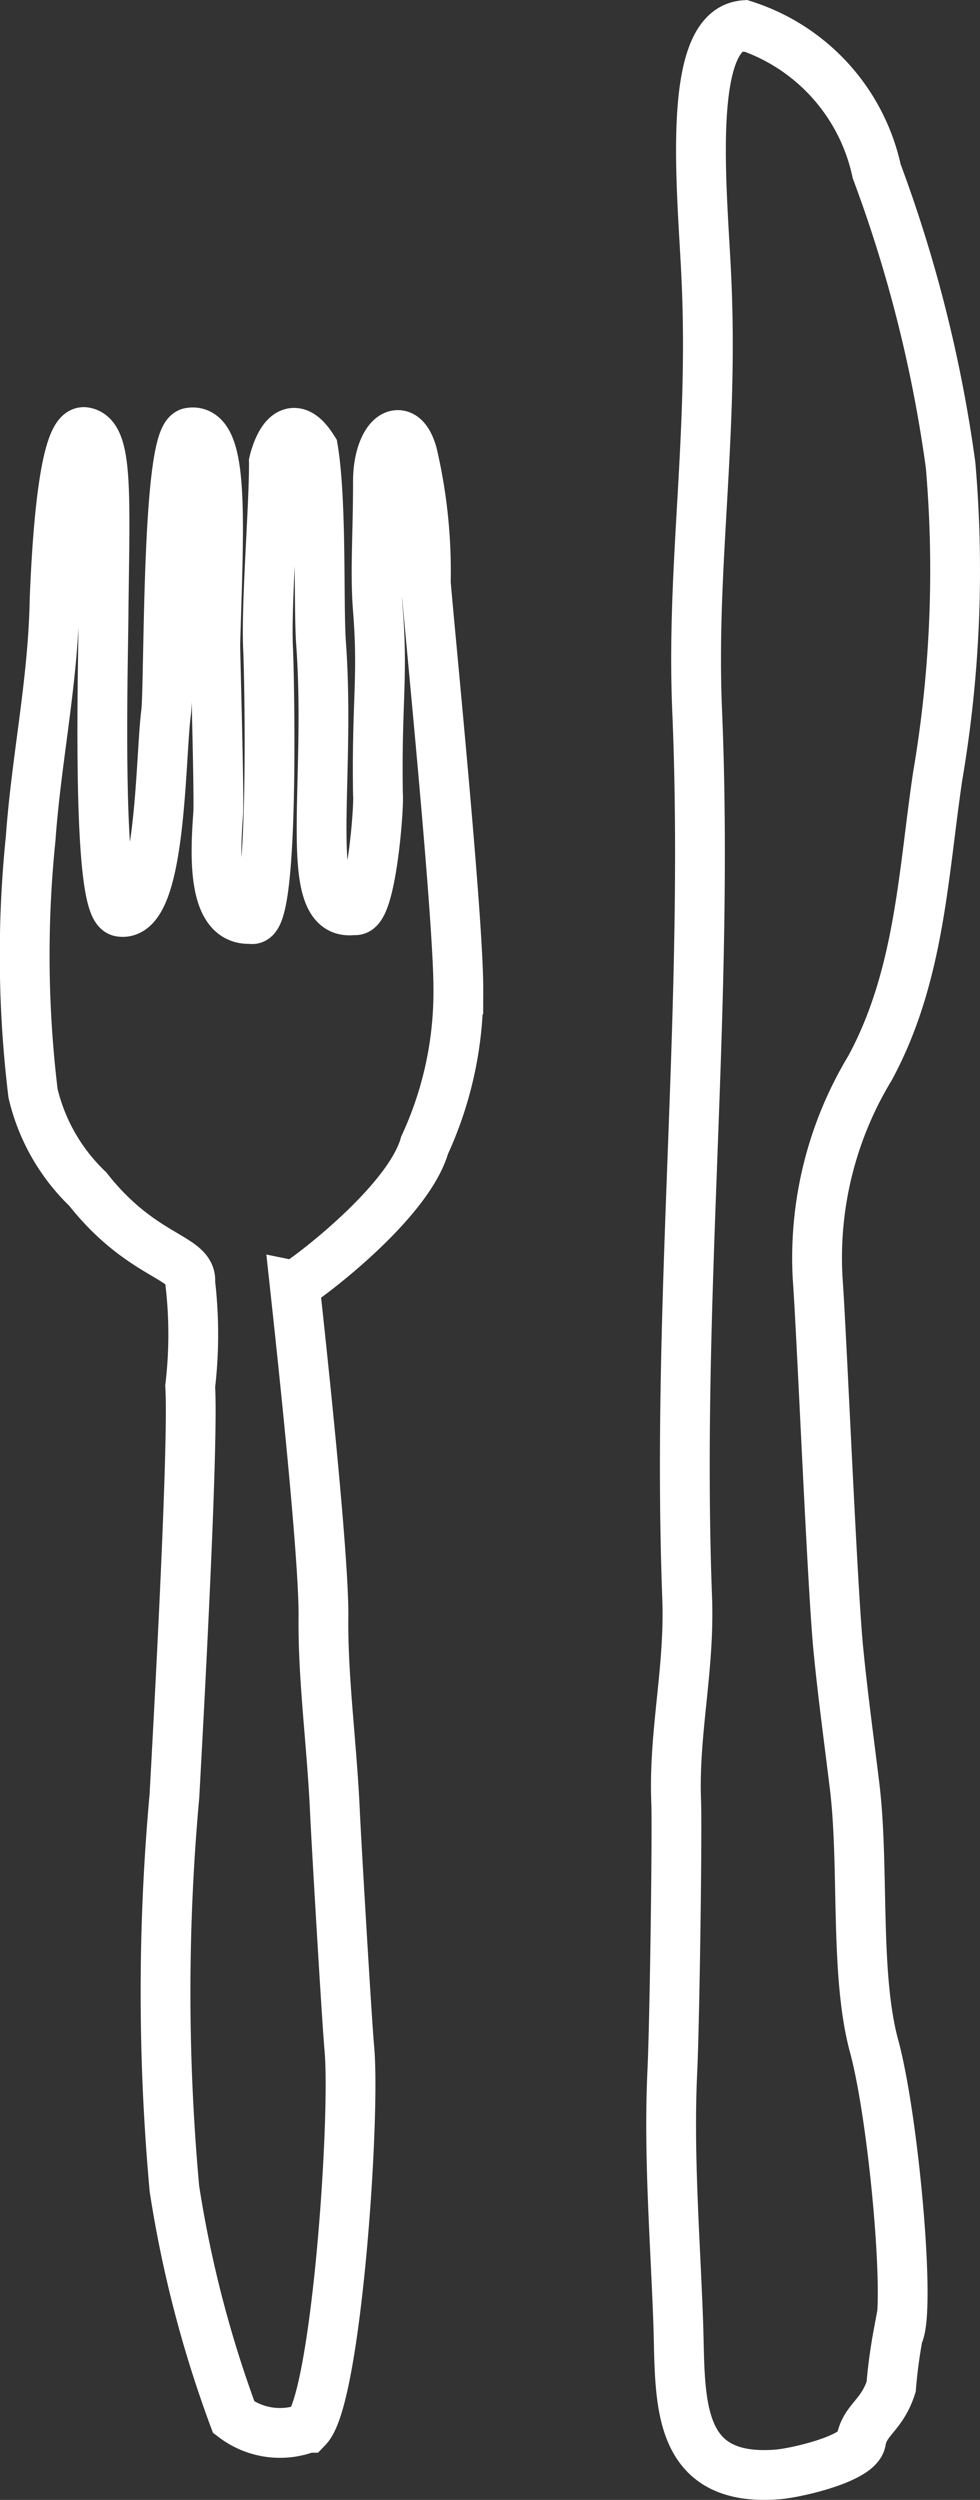 <svg xmlns="http://www.w3.org/2000/svg" width="19.688" height="50.195" viewBox="0 0 19.688 50.195">
  <rect x="0" y="0" width="19.688" height="50.195" fill="#333333" stroke="none"/>
  <g id="Group_165" data-name="Group 165" transform="translate(-929.818 -653.653)">
    <path id="Path_370" data-name="Path 370" d="M114.766,511.11a3.95,3.95,0,0,1,2.662,2.931,27.513,27.513,0,0,1,1.485,5.9,24.6,24.6,0,0,1-.259,6.247c-.293,1.97-.36,4.017-1.36,5.862a7.357,7.357,0,0,0-1.052,4.214c.087,1.2.3,6.386.423,7.525.086.87.207,1.754.312,2.614.211,1.639,0,3.811.4,5.286s.745,5.358.481,5.8a10.449,10.449,0,0,0-.139,1.038c-.187.586-.533.658-.605,1.091-.062.346-1.249.629-1.663.668-2.153.178-1.951-1.615-2.013-3.143-.062-1.648-.192-3.306-.115-4.954.048-1.024.1-4.853.077-5.416-.053-1.393.274-2.648.221-4.084-.226-6.035.452-11.855.2-17.828-.12-2.883.332-5.464.187-8.65-.072-1.7-.442-5.012.759-5.1C115,511.182,114.569,511.124,114.766,511.11Z" transform="translate(830.002 143.049)" fill="none" stroke="#fff" stroke-miterlimit="10" stroke-width="1" fill-rule="evenodd"/>
    <path id="Path_371" data-name="Path 371" d="M87.467,528.11c.481.053.423,1.206.394,3.532,0,.913-.163,6.021.336,6.1.827.13.8-3.075.918-3.984.072-.533,0-5.555.481-5.637.706-.11.577,1.807.509,4.253,0,.235.082,3.071.058,3.4-.053.75-.144,2.172.658,2.11.481.2.37-4.877.346-5.4-.048-.855.125-2.965.115-3.772,0,0,.25-1.12.788-.264.178,1.076.106,3.138.159,3.892.211,2.883-.4,5.541.663,5.367.336.115.509-2.066.481-2.326-.029-1.84.106-2.335,0-3.69-.062-.759,0-1.49,0-2.595,0-.846.481-1.293.692-.548a10.33,10.33,0,0,1,.269,2.585c.1,1.192.658,6.761.654,8.169a7.343,7.343,0,0,1-.678,3.128c-.346,1.216-2.556,2.821-2.609,2.811.111,1.024.591,5.42.577,6.66s.168,2.532.231,3.912c.029.639.24,4.219.288,4.738.13,1.379-.259,7.025-.841,7.631a1.532,1.532,0,0,1-1.48-.211,23.508,23.508,0,0,1-1.192-4.589,43.661,43.661,0,0,1,0-7.885c.072-1.322.389-7.03.317-8.227a8.9,8.9,0,0,0,0-2.085c.058-.519-.961-.481-2.057-1.874a3.9,3.9,0,0,1-1.1-1.922,22.95,22.95,0,0,1-.048-5.118c.115-1.615.452-3.138.481-4.805C86.977,528.975,87.222,528.1,87.467,528.11Z" transform="translate(844.038 134.218)" fill="none" stroke="#fff" stroke-miterlimit="10" stroke-width="1" fill-rule="evenodd"/>
  </g>
</svg>
